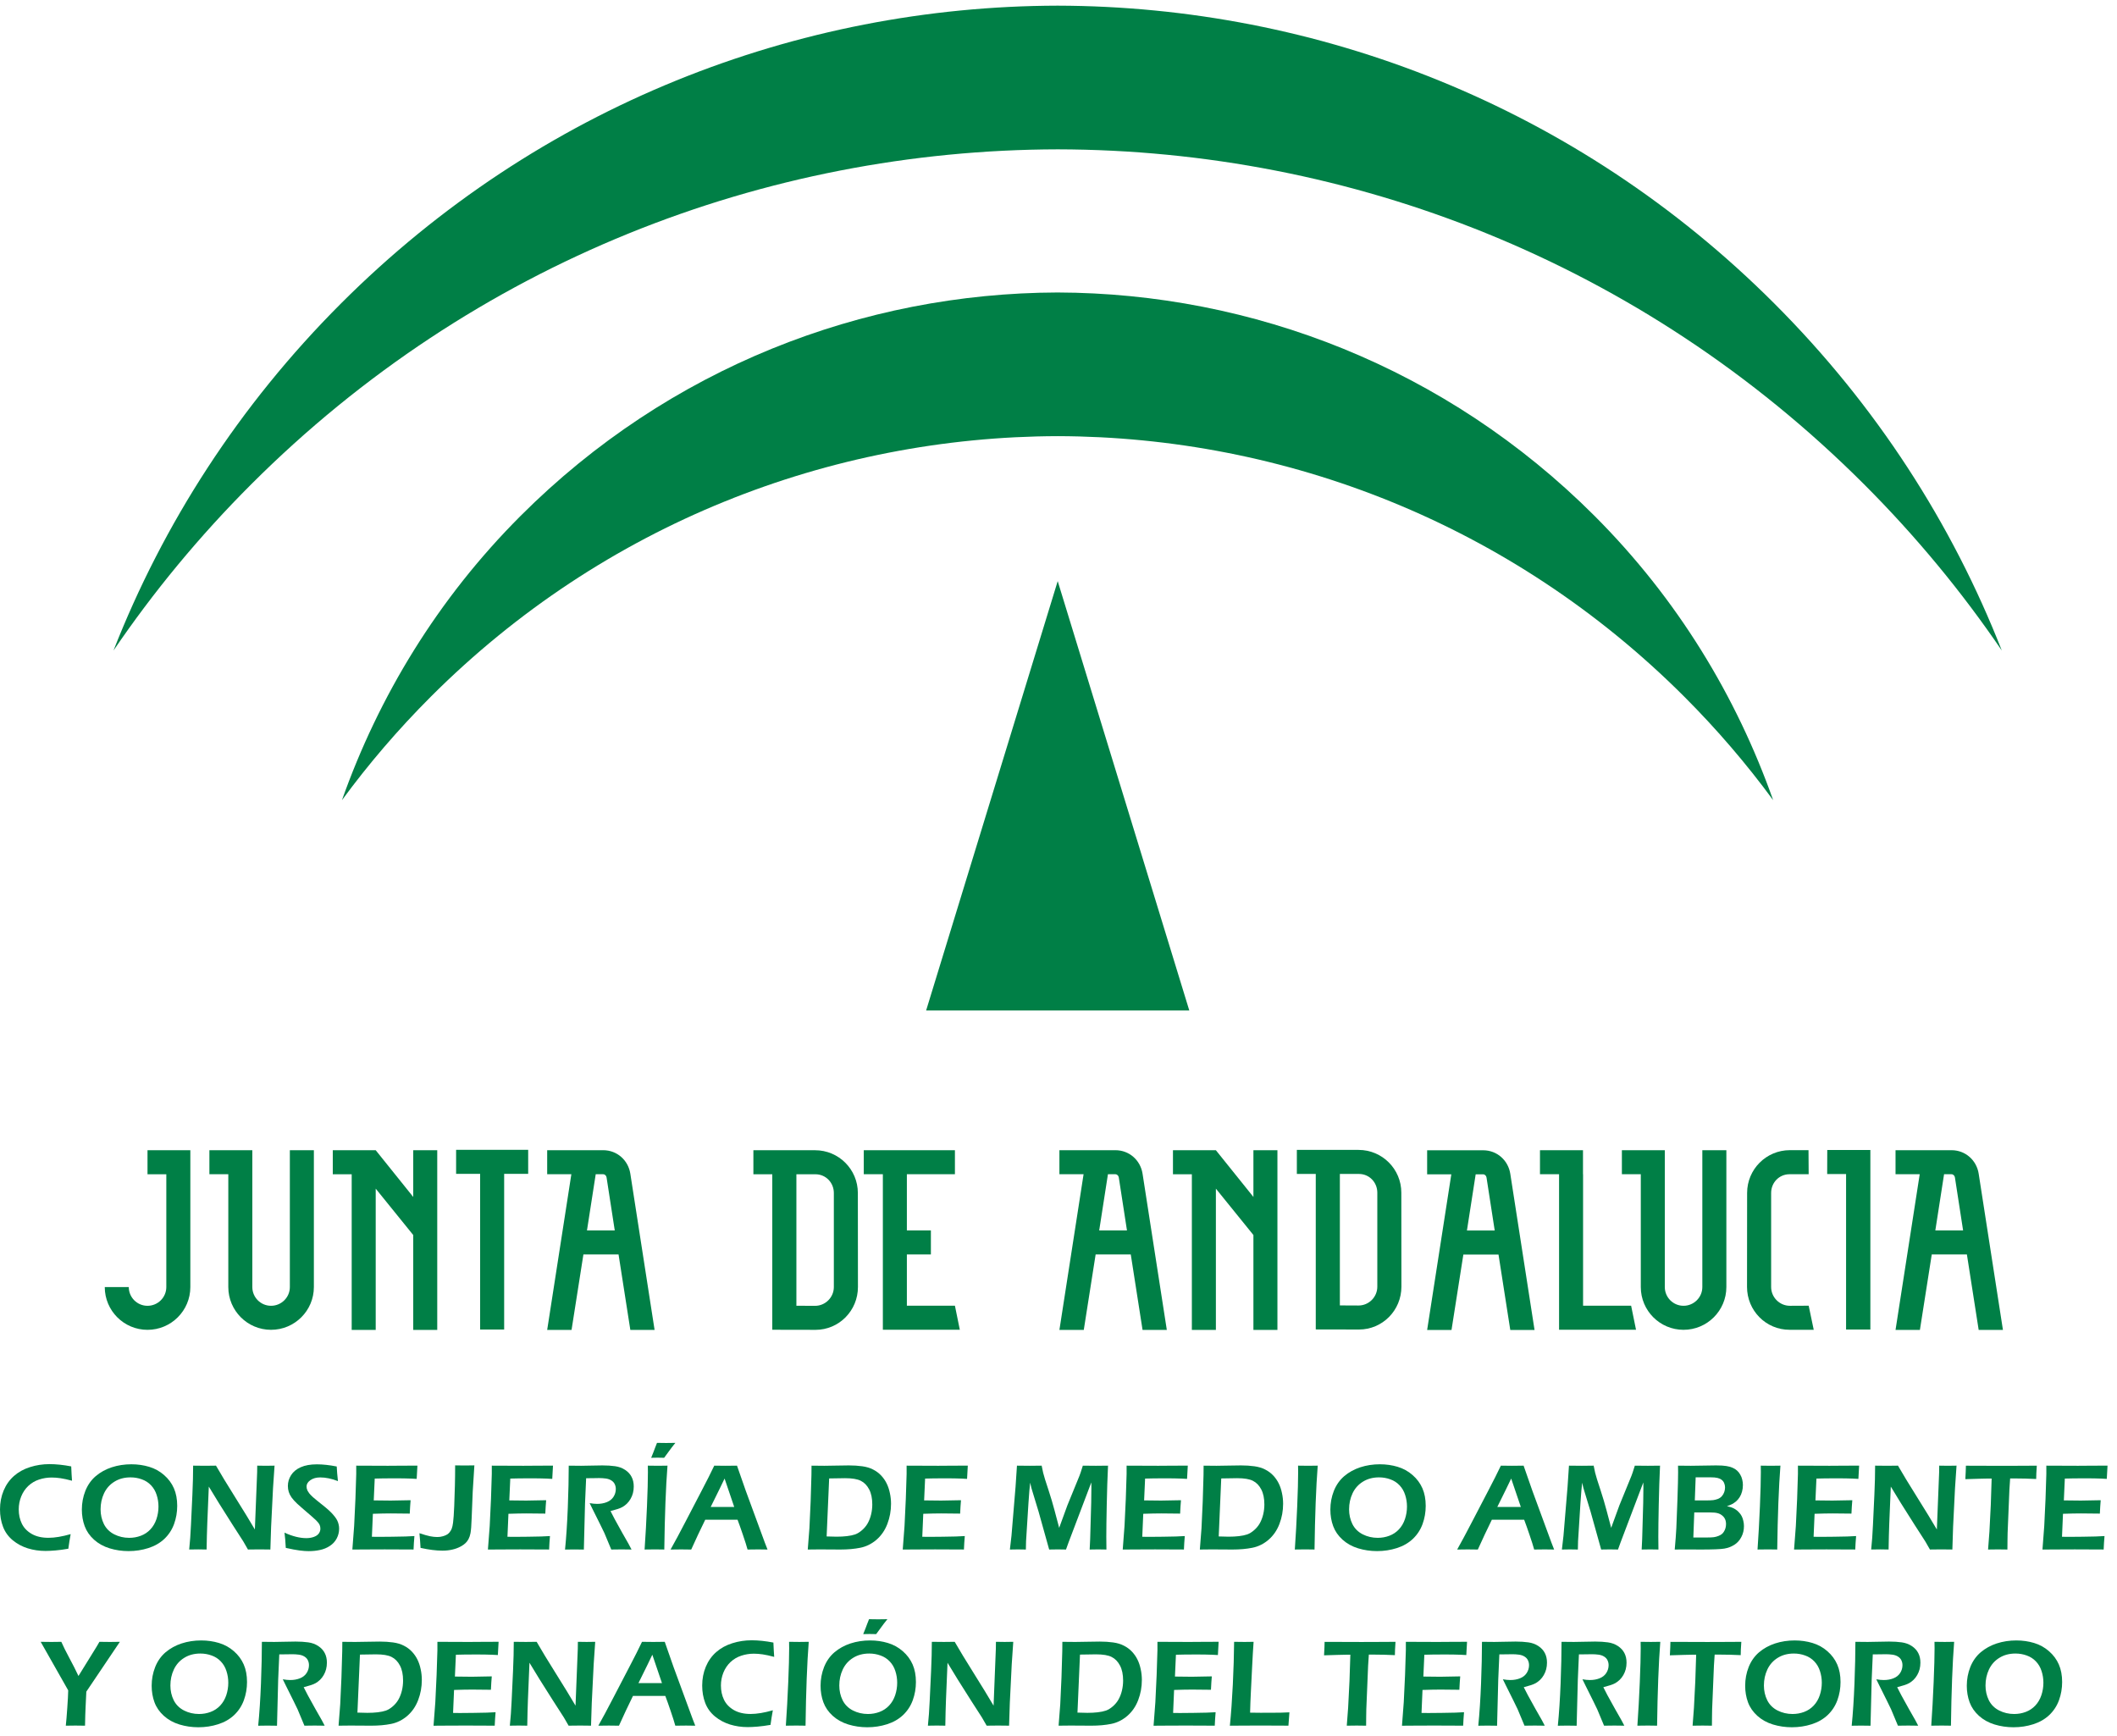 <?xml version="1.0" encoding="UTF-8" standalone="no"?>
<svg xmlns:rdf="http://www.w3.org/1999/02/22-rdf-syntax-ns#" xmlns="http://www.w3.org/2000/svg" height="114" width="139" version="1.1" xmlns:cc="http://creativecommons.org/ns#" xmlns:dc="http://purl.org/dc/elements/1.1/" viewBox="0 0 139 114">
<g transform="translate(-227.94 -560.6)">
<g transform="matrix(.533 0 0 .533 -1099.6 113.56)" fill="#007f46">
<g fill-rule="evenodd">
<path d="m2503.6 997.27c0 2.909 2.357 5.267 5.265 5.267 2.908 0 5.276-2.358 5.276-5.267l0.001-16.858h-5.277v2.96h2.317v13.898c0 1.274-1.044 2.307-2.317 2.307-1.274 0-2.307-1.033-2.307-2.307h-2.958"/>
<path d="m2526.4 980.41v16.858c0 1.274-1.043 2.307-2.317 2.307-1.274 0-2.306-1.033-2.306-2.307v-16.858h-5.288v2.96h2.329v13.898c0 2.909 2.358 5.267 5.265 5.267 2.908 0 5.276-2.358 5.276-5.267v-16.857l-2.959-0.001"/>
<path d="m2541.6 990.86-4.623-5.714v17.403h-2.959v-19.177h-2.329v-2.96h5.288l4.623 5.757v-5.757l2.958 0.001v22.135h-2.958v-11.689"/>
<path d="m2552.8 1002.5v-19.177h2.959v-2.96h-8.878v2.96h2.959v19.177h2.959"/>
<path d="m2558.1 983.37v-2.96h6.901c1.714 0 3.082 1.243 3.34 2.884l2.99 19.253-2.988 0.001-1.451-9.296h-4.33l-1.46 9.295h-3.002l2.977-19.176-2.977-0.001zm5.979 0-1.077 6.922h3.422l-1.007-6.519c-0.035-0.229-0.202-0.403-0.44-0.403h-0.898"/>
<path d="m2597.1 980.41v2.96h2.351v19.155h9.48l-0.603-2.961h-5.919v-6.312h2.959v-2.96h-2.959v-6.922h5.919v-2.96h-11.229"/>
<path d="m2588.8 999.57v-16.195h2.35c1.274 0 2.263 1.033 2.263 2.307v11.582c0 1.274-1.042 2.317-2.317 2.317l-2.296-0.011zm2.351 2.97c2.908 0 5.231-2.369 5.231-5.278l-0.011-11.581c0-2.909-2.357-5.267-5.265-5.267h-7.604v2.96h2.328v19.155l5.321 0.01"/>
<path d="m2724.2 983.37v-2.96h6.901c1.714 0 3.081 1.243 3.34 2.884l2.99 19.253-2.989 0.001-1.451-9.296h-4.329l-1.46 9.295h-3.002l2.978-19.176-2.978-0.001zm5.979 0-1.076 6.922h3.421l-1.006-6.519c-0.036-0.229-0.203-0.403-0.441-0.403h-0.897"/>
<path d="m2645.1 990.86-4.624-5.714v17.403h-2.96v-19.177h-2.328v-2.96h5.287l4.624 5.757v-5.757l2.958 0.001v22.135h-2.958v-11.689"/>
<path d="m2621.2 983.37v-2.96h6.901c1.714 0 3.081 1.243 3.34 2.884l2.99 19.253-2.989 0.001-1.451-9.296h-4.329l-1.46 9.295h-3.002l2.977-19.176-2.977-0.001zm5.978 0-1.076 6.922h3.421l-1.006-6.519c-0.036-0.229-0.203-0.403-0.441-0.403h-0.897"/>
<path d="m2658.1 1002.5c2.908 0 5.231-2.369 5.231-5.278l-0.011-11.581c0-2.909-2.357-5.267-5.265-5.267h-7.605v2.96h2.33v19.155l5.32 0.01zm-2.351-2.97v-16.195h2.35c1.274 0 2.263 1.033 2.263 2.307v11.582c0 1.274-1.042 2.317-2.316 2.317l-2.296-0.011"/>
<path d="m2666.5 983.38v-2.961h6.9c1.715 0 3.083 1.243 3.341 2.884l2.99 19.253-2.989 0.001-1.451-9.296h-4.33l-1.459 9.295h-3.002l2.978-19.176-2.978-0.001zm5.979 0-1.077 6.922h3.422l-1.008-6.52c-0.035-0.228-0.201-0.402-0.44-0.402h-0.897"/>
<path d="m2700.4 980.41v16.858c0 1.274-1.044 2.307-2.317 2.307-1.274 0-2.306-1.033-2.306-2.307v-16.858h-5.287v2.96h2.329v13.898c0 2.909 2.356 5.267 5.265 5.267 2.908 0 5.276-2.358 5.276-5.267v-16.857l-2.959-0.001"/>
<path d="m2713.5 983.37h-2.36c-1.275 0-2.264 1.033-2.264 2.307v11.582c0 1.274 1.042 2.317 2.316 2.317l2.31-0.011 0.62 2.966h-2.984c-2.908 0-5.232-2.369-5.232-5.278l0.011-11.581c0-2.909 2.357-5.267 5.265-5.267h2.297l0.02 2.959"/>
<path d="m2721.1 1002.5v-22.115h-5.31l-0.01 2.96h2.328v19.155h2.993"/>
<path d="m2680.4 980.41v2.96h2.351v19.155h9.48l-0.603-2.961h-5.919v-16.195h-0.01v-2.96h-5.303"/>
<path d="m2621 857.12c35.964 0.071 71.891 13.828 99.33 41.268 6.397 6.397 12.051 13.256 16.96 20.47-6.104-15.578-15.438-30.165-28.029-42.755-24.385-24.385-56.324-36.612-88.284-36.681-31.96 0.069-63.888 12.296-88.273 36.681-12.59 12.59-21.925 27.178-28.029 42.755 4.909-7.214 10.562-14.073 16.96-20.47 27.44-27.44 63.4-41.196 99.365-41.268"/>
<path d="m2637.2 963.2h-32.419l16.209-52.892 16.21 52.892"/>
<path d="m2621 892.45c27.948 0.074 55.858 10.774 77.182 32.098 4.026 4.028 7.675 8.29 10.944 12.745-4.52-12.771-11.791-24.807-22.014-35.03-18.271-18.271-42.196-27.441-66.142-27.51-23.946 0.069-47.866 9.239-66.137 27.51-10.223 10.222-17.494 22.258-22.015 35.03 3.269-4.454 6.918-8.717 10.945-12.745 21.324-21.324 49.288-32.024 77.237-32.098"/>
</g>
<path d="m2499.4 1027.7q-0.167 0.885-0.288 1.801-0.863 0.151-1.582 0.212-0.719 0.061-1.234 0.061-1.135 0-2.172-0.318-1.029-0.318-1.862-0.999-0.825-0.689-1.196-1.665-0.371-0.976-0.371-2.134 0-1.256 0.447-2.324 0.447-1.067 1.279-1.801 0.84-0.734 1.983-1.09 1.143-0.363 2.384-0.363 1.226 0 2.679 0.28 0.023 0.674 0.045 0.954l0.053 0.81q-0.855-0.227-1.423-0.31-0.568-0.083-1.082-0.083-0.81 0-1.559 0.25-0.742 0.242-1.317 0.78-0.568 0.537-0.878 1.302-0.303 0.757-0.303 1.582 0 0.984 0.378 1.764t1.211 1.264q0.84 0.484 2.074 0.484 1.143 0 2.732-0.454z"/>
<path d="m2506.9 1019.1q1.128 0 2.165 0.31 1.037 0.31 1.839 1.014 0.802 0.696 1.211 1.627 0.409 0.931 0.409 2.172 0 1.166-0.386 2.233-0.386 1.06-1.196 1.832-0.81 0.764-1.976 1.135-1.158 0.371-2.437 0.371-1.211 0-2.331-0.341-1.113-0.341-1.923-1.067-0.802-0.727-1.15-1.665-0.348-0.946-0.348-2.043 0-1.204 0.431-2.301 0.439-1.097 1.279-1.817 0.848-0.719 1.976-1.09 1.135-0.371 2.437-0.371zm-0.121 1.612q-1.143 0-1.991 0.53-0.848 0.522-1.279 1.438-0.424 0.908-0.424 1.968 0 0.984 0.409 1.817 0.416 0.825 1.272 1.264 0.855 0.431 1.847 0.431 0.749 0 1.431-0.257 0.681-0.257 1.173-0.78 0.499-0.53 0.749-1.272t0.25-1.544q0-0.749-0.227-1.438-0.22-0.689-0.689-1.181-0.469-0.499-1.135-0.734-0.658-0.242-1.385-0.242z"/>
<path d="m2514 1029.6q0.144-1.355 0.22-3.043l0.174-3.709q0.091-2.013 0.091-3.58 0.878 0.015 1.491 0.015 0.454 0 1.325-0.015 0.855 1.491 2.361 3.89 1.506 2.399 2.429 3.974l0.28-7.024q0.01-0.25 0.01-0.84 0.712 0.015 1.075 0.015 0.144 0 1.06-0.015l-0.189 2.778-0.235 4.753-0.091 2.8q-0.787-0.015-1.34-0.015-0.439 0-1.423 0.015-0.379-0.674-0.575-0.999-0.31-0.5-1.325-2.059-0.666-1.029-1.665-2.634-0.734-1.181-1.256-2.059-0.061 1.226-0.189 4.549-0.053 1.355-0.083 3.201-0.711-0.015-1.029-0.015-0.25 0-1.113 0.015z"/>
<path d="m2525.9 1029.4q-0.06-1.15-0.159-1.877 1.483 0.674 2.694 0.674 0.484 0 0.901-0.144 0.424-0.151 0.621-0.416 0.204-0.272 0.204-0.606 0-0.257-0.091-0.462-0.136-0.28-0.454-0.583-0.439-0.416-1.567-1.37-0.537-0.462-0.742-0.658-0.454-0.431-0.696-0.772-0.242-0.348-0.348-0.689-0.106-0.341-0.106-0.727 0-0.711 0.394-1.332 0.401-0.628 1.188-0.976 0.795-0.356 1.998-0.356 1.082 0 2.437 0.265 0.038 0.787 0.151 1.801-1.181-0.454-2.18-0.454-0.742 0-1.219 0.341-0.469 0.333-0.469 0.779 0 0.121 0.03 0.257 0.03 0.129 0.091 0.257 0.061 0.121 0.212 0.326 0.159 0.197 0.454 0.469 0.303 0.265 0.515 0.431l1.052 0.848q0.356 0.295 0.636 0.575 0.28 0.28 0.477 0.537 0.204 0.257 0.318 0.492t0.167 0.484q0.061 0.242 0.061 0.515 0 0.636-0.295 1.204-0.295 0.56-0.848 0.923-0.552 0.363-1.211 0.499-0.658 0.144-1.393 0.144-0.484 0-1.128-0.083t-1.695-0.318z"/>
<path d="m2534.1 1029.6 0.22-2.899 0.159-3.353 0.098-3.05v-1.029q1.869 0.015 3.898 0.015l1.453-0.01 2.187-0.01-0.091 1.635-0.719-0.038q-0.295-0.015-0.817-0.023-0.522-0.01-1.067-0.01-1.181 0-1.529 0.01-0.341 0-1.037 0.023l-0.121 2.687q1.037 0.023 2.089 0.023 0.727 0 2.452-0.045-0.061 0.689-0.106 1.65-2.021-0.023-2.316-0.023-0.893 0-2.225 0.045l-0.121 2.831 0.833 0.01q0.363 0 1.665-0.015l1.642-0.03 1.097-0.053q-0.076 0.878-0.106 1.657-1.968-0.015-3.55-0.015l-2.49 0.01-1.499 0.01z"/>
<path d="m2542.5 1029.4q-0.045-0.87-0.136-1.809 0.825 0.273 1.294 0.371 0.477 0.098 0.916 0.098 0.356 0 0.689-0.098 0.295-0.083 0.522-0.22 0.167-0.114 0.28-0.25 0.167-0.197 0.273-0.454 0.106-0.273 0.167-0.742 0.083-0.621 0.144-2.059 0.045-1.128 0.083-2.528 0.03-1.173 0.03-2.475 0.901 0.015 1.158 0.015 0.303 0 1.211-0.015l-0.204 3.247q-0.06 1.173-0.129 3.217-0.045 1.4-0.151 1.915-0.076 0.394-0.235 0.696-0.144 0.273-0.356 0.484-0.25 0.242-0.606 0.431-0.462 0.25-0.984 0.371-0.583 0.144-1.264 0.144-1.158 0-2.702-0.341z"/>
<path d="m2550.8 1029.6 0.22-2.899 0.159-3.353 0.098-3.05v-1.029q1.869 0.015 3.898 0.015l1.453-0.01 2.187-0.01-0.091 1.635-0.719-0.038q-0.295-0.015-0.818-0.023-0.522-0.01-1.067-0.01-1.181 0-1.529 0.01-0.341 0-1.037 0.023l-0.121 2.687q1.037 0.023 2.089 0.023 0.727 0 2.452-0.045-0.061 0.689-0.106 1.65-2.021-0.023-2.316-0.023-0.893 0-2.225 0.045l-0.121 2.831 0.833 0.01q0.363 0 1.665-0.015l1.642-0.03 1.097-0.053q-0.076 0.878-0.106 1.657-1.968-0.015-3.55-0.015l-2.49 0.01-1.499 0.01z"/>
<path d="m2560.3 1029.6q0.227-2.255 0.341-5.184t0.114-5.147q0.908 0.015 1.521 0.015 0.658 0 1.287-0.023 0.636-0.023 1.34-0.023 0.878 0 1.567 0.098 0.696 0.098 1.234 0.454 0.537 0.356 0.795 0.863 0.265 0.507 0.265 1.181 0 0.424-0.098 0.81-0.098 0.379-0.295 0.719-0.189 0.333-0.454 0.59-0.265 0.25-0.53 0.401-0.257 0.144-0.59 0.25-0.333 0.106-0.893 0.257l0.515 0.999q0.25 0.477 0.946 1.71l0.764 1.34q0.061 0.106 0.363 0.689-0.923-0.015-1.218-0.015-0.363 0-1.279 0.015l-0.84-2.013q-0.22-0.462-0.53-1.09l-0.916-1.839q-0.136-0.257-0.378-0.772 0.507 0.091 0.923 0.091 0.651 0 1.188-0.212 0.537-0.212 0.825-0.651 0.288-0.447 0.288-0.969 0-0.318-0.129-0.59-0.121-0.272-0.416-0.462-0.295-0.189-0.704-0.242t-0.817-0.053q-0.227 0-0.621 0.01-0.394 0.01-0.969 0.01l-0.136 3.111-0.144 5.676-1.173-0.015q-0.28 0-1.143 0.015z"/>
<path d="m2570.1 1029.6q0.182-2.604 0.295-5.336 0.114-2.74 0.114-4.186l-0.01-0.81 1.264 0.015q0.106 0 1.158-0.015-0.31 3.981-0.394 10.331l-1.113-0.015q-0.28 0-1.317 0.015zm0.81-11.3 0.28-0.696q0.083-0.227 0.204-0.545 0.121-0.318 0.235-0.598 0.613 0.015 1.128 0.015 0.424 0 1.135-0.015-0.507 0.628-0.757 0.984l-0.628 0.855q-0.401-0.015-0.818-0.015-0.371 0-0.779 0.015z"/>
<path d="m2573.3 1029.6q0.787-1.393 1.847-3.444l1.991-3.822q0.931-1.771 1.544-3.065 0.984 0.015 1.393 0.015 0.719 0 1.408-0.015l1.082 3.096 2.354 6.403 0.325 0.833-1.135-0.015q-0.394 0-1.325 0.015-0.182-0.674-0.575-1.816-0.386-1.143-0.658-1.854h-3.981q-0.886 1.801-1.726 3.671l-1.234-0.015q-0.348 0-1.309 0.015zm4.942-5.245h2.899l-1.188-3.497-0.613 1.272-1.097 2.225z"/>
<path d="m2590.2 1029.6 0.204-2.634 0.151-3.292 0.098-3.277q0.01-0.212 0.01-1.128 0.84 0.015 1.582 0.015 0.552 0 1.453-0.023 0.908-0.023 1.567-0.023 0.893 0 1.65 0.106 0.764 0.106 1.332 0.401 0.568 0.288 0.984 0.727t0.681 0.976q0.265 0.53 0.401 1.188 0.144 0.651 0.144 1.332 0 1.302-0.454 2.483-0.447 1.173-1.34 1.945-0.893 0.764-1.983 0.984-1.082 0.22-2.46 0.22l-2.573-0.015q-0.242 0-1.446 0.015zm2.324-1.612q0.621 0.03 1.226 0.03 0.689 0 1.272-0.068 0.59-0.068 1.014-0.212 0.424-0.151 0.848-0.522 0.431-0.371 0.704-0.855 0.273-0.492 0.416-1.09 0.144-0.598 0.144-1.219 0-1.135-0.386-1.862-0.386-0.734-1.022-1.052-0.628-0.325-1.945-0.325-0.855 0-1.96 0.03l-0.31 7.145z"/>
<path d="m2601.9 1029.6 0.22-2.899 0.159-3.353 0.098-3.05v-1.029q1.869 0.015 3.898 0.015l1.453-0.01 2.187-0.01-0.091 1.635-0.719-0.038q-0.295-0.015-0.817-0.023-0.522-0.01-1.067-0.01-1.181 0-1.529 0.01-0.341 0-1.037 0.023l-0.121 2.687q1.037 0.023 2.089 0.023 0.727 0 2.452-0.045-0.061 0.689-0.106 1.65-2.021-0.023-2.316-0.023-0.893 0-2.225 0.045l-0.121 2.831 0.833 0.01q0.363 0 1.665-0.015l1.642-0.03 1.097-0.053q-0.076 0.878-0.106 1.657-1.968-0.015-3.55-0.015l-2.49 0.01-1.499 0.01z"/>
<path d="m2615.1 1029.6 0.197-1.71 0.5-6.01 0.174-2.611q1.082 0.015 1.582 0.015 0.401 0 1.461-0.015 0.121 0.613 0.182 0.87 0.061 0.257 0.235 0.825 0.174 0.568 0.447 1.377 0.401 1.226 0.719 2.422l0.575 2.165 1.014-2.778 1.476-3.61q0.076-0.182 0.151-0.416 0.083-0.242 0.273-0.855 0.901 0.015 1.605 0.015 0.469 0 1.499-0.015-0.106 2.18-0.159 4.821-0.053 2.634-0.053 3.936 0 0.628 0.015 1.574-0.749-0.015-1.022-0.015-0.394 0-1.044 0.015 0.045-0.772 0.061-1.272l0.129-4.503q0.023-0.954 0.023-1.877l-0.01-0.613-2.793 7.364-0.325 0.901q-0.734-0.015-1.007-0.015-0.341 0-1.067 0.015l-1.302-4.662q-0.068-0.25-0.318-1.044l-0.469-1.544q-0.068-0.22-0.106-0.356-0.03-0.144-0.144-0.628l-0.098 0.969q-0.038 0.462-0.114 1.544l-0.295 4.693q-0.015 0.348-0.023 1.029l-0.976-0.015q-0.25 0-0.992 0.015z"/>
<path d="m2629 1029.6 0.22-2.899 0.159-3.353 0.098-3.05v-1.029q1.869 0.015 3.898 0.015l1.453-0.01 2.187-0.01-0.091 1.635-0.719-0.038q-0.295-0.015-0.817-0.023-0.522-0.01-1.067-0.01-1.181 0-1.529 0.01-0.341 0-1.037 0.023l-0.121 2.687q1.037 0.023 2.089 0.023 0.727 0 2.452-0.045-0.061 0.689-0.106 1.65-2.021-0.023-2.316-0.023-0.893 0-2.225 0.045l-0.121 2.831 0.833 0.01q0.363 0 1.665-0.015l1.642-0.03 1.097-0.053q-0.076 0.878-0.106 1.657-1.968-0.015-3.55-0.015l-2.49 0.01-1.499 0.01z"/>
<path d="m2638.5 1029.6 0.204-2.634 0.151-3.292 0.098-3.277q0.01-0.212 0.01-1.128 0.84 0.015 1.582 0.015 0.552 0 1.453-0.023 0.908-0.023 1.567-0.023 0.893 0 1.65 0.106 0.764 0.106 1.332 0.401 0.568 0.288 0.984 0.727t0.681 0.976q0.265 0.53 0.401 1.188 0.144 0.651 0.144 1.332 0 1.302-0.454 2.483-0.447 1.173-1.34 1.945-0.893 0.764-1.983 0.984-1.082 0.22-2.46 0.22l-2.573-0.015q-0.242 0-1.446 0.015zm2.324-1.612q0.621 0.03 1.226 0.03 0.689 0 1.272-0.068 0.59-0.068 1.014-0.212 0.424-0.151 0.848-0.522 0.431-0.371 0.704-0.855 0.273-0.492 0.416-1.09 0.144-0.598 0.144-1.219 0-1.135-0.386-1.862-0.386-0.734-1.022-1.052-0.628-0.325-1.945-0.325-0.855 0-1.96 0.03l-0.31 7.145z"/>
<path d="m2650.2 1029.6q0.182-2.604 0.295-5.336 0.114-2.74 0.114-4.186l-0.01-0.81 1.264 0.015q0.106 0 1.158-0.015-0.31 3.981-0.394 10.331l-1.113-0.015q-0.28 0-1.317 0.015z"/>
<path d="m2660.7 1019.1q1.128 0 2.165 0.31 1.037 0.31 1.839 1.014 0.802 0.696 1.211 1.627 0.409 0.931 0.409 2.172 0 1.166-0.386 2.233-0.386 1.06-1.196 1.832-0.81 0.764-1.975 1.135-1.158 0.371-2.437 0.371-1.211 0-2.331-0.341-1.113-0.341-1.923-1.067-0.802-0.727-1.15-1.665-0.348-0.946-0.348-2.043 0-1.204 0.431-2.301 0.439-1.097 1.279-1.817 0.848-0.719 1.975-1.09 1.135-0.371 2.437-0.371zm-0.121 1.612q-1.143 0-1.991 0.53-0.848 0.522-1.279 1.438-0.424 0.908-0.424 1.968 0 0.984 0.409 1.817 0.416 0.825 1.272 1.264 0.855 0.431 1.847 0.431 0.749 0 1.431-0.257 0.681-0.257 1.173-0.78 0.5-0.53 0.749-1.272 0.25-0.742 0.25-1.544 0-0.749-0.227-1.438-0.22-0.689-0.689-1.181-0.469-0.499-1.135-0.734-0.658-0.242-1.385-0.242z"/>
<path d="m2670.2 1029.6q0.787-1.393 1.847-3.444l1.991-3.822q0.931-1.771 1.544-3.065 0.984 0.015 1.393 0.015 0.719 0 1.408-0.015l1.082 3.096 2.354 6.403 0.326 0.833-1.135-0.015q-0.394 0-1.325 0.015-0.182-0.674-0.575-1.816-0.386-1.143-0.658-1.854h-3.981q-0.885 1.801-1.726 3.671l-1.234-0.015q-0.348 0-1.309 0.015zm4.942-5.245h2.899l-1.188-3.497-0.613 1.272-1.097 2.225z"/>
<path d="m2683.1 1029.6 0.197-1.71 0.5-6.01 0.174-2.611q1.082 0.015 1.582 0.015 0.401 0 1.461-0.015 0.121 0.613 0.182 0.87 0.061 0.257 0.235 0.825 0.174 0.568 0.447 1.377 0.401 1.226 0.719 2.422l0.575 2.165 1.014-2.778 1.476-3.61q0.076-0.182 0.151-0.416 0.083-0.242 0.273-0.855 0.901 0.015 1.605 0.015 0.469 0 1.499-0.015-0.106 2.18-0.159 4.821-0.053 2.634-0.053 3.936 0 0.628 0.015 1.574-0.749-0.015-1.022-0.015-0.394 0-1.044 0.015 0.045-0.772 0.061-1.272l0.129-4.503q0.023-0.954 0.023-1.877l-0.01-0.613-2.793 7.364-0.326 0.901q-0.734-0.015-1.007-0.015-0.341 0-1.067 0.015l-1.302-4.662q-0.068-0.25-0.318-1.044l-0.469-1.544q-0.068-0.22-0.106-0.356-0.03-0.144-0.144-0.628l-0.098 0.969q-0.038 0.462-0.114 1.544l-0.295 4.693q-0.015 0.348-0.023 1.029l-0.976-0.015q-0.25 0-0.992 0.015z"/>
<path d="m2697 1029.6q0.144-1.605 0.197-2.626t0.136-3.489q0.083-2.467 0.083-3.391 0-0.28-0.01-0.825 0.954 0.015 1.582 0.015 0.636 0 1.567-0.023 0.931-0.023 1.536-0.023 0.848 0 1.272 0.076 0.431 0.068 0.764 0.212 0.333 0.144 0.56 0.356 0.227 0.204 0.386 0.492 0.167 0.28 0.242 0.613 0.083 0.325 0.083 0.666 0 0.424-0.106 0.81-0.098 0.378-0.295 0.689-0.189 0.303-0.447 0.522-0.257 0.212-0.492 0.333t-0.628 0.257q0.356 0.076 0.568 0.151 0.212 0.068 0.454 0.22 0.242 0.144 0.454 0.378 0.22 0.227 0.348 0.484 0.129 0.257 0.197 0.575 0.076 0.31 0.076 0.651 0 0.727-0.318 1.332-0.31 0.606-0.863 0.961-0.552 0.348-1.241 0.469-0.681 0.114-2.906 0.114l-1.832-0.01-1.37 0.01zm2.475-6.047h1.218q0.78 0 1.044-0.038 0.273-0.038 0.568-0.144 0.295-0.114 0.499-0.341 0.204-0.235 0.295-0.507 0.098-0.28 0.098-0.568 0-0.28-0.106-0.53-0.098-0.25-0.31-0.409-0.212-0.167-0.515-0.235-0.295-0.076-0.87-0.076h-1.817l-0.106 2.846zm-0.182 4.564h1.718q0.522 0 0.81-0.038 0.295-0.045 0.56-0.151 0.265-0.106 0.416-0.227 0.151-0.121 0.265-0.31 0.121-0.189 0.189-0.424 0.068-0.242 0.068-0.499 0-0.348-0.121-0.613t-0.363-0.454q-0.235-0.197-0.552-0.28-0.318-0.091-0.969-0.091h-1.907l-0.114 3.088z"/>
<path d="m2707.2 1029.6q0.182-2.604 0.295-5.336 0.114-2.74 0.114-4.186l-0.01-0.81 1.264 0.015q0.106 0 1.158-0.015-0.31 3.981-0.394 10.331l-1.113-0.015q-0.28 0-1.317 0.015z"/>
<path d="m2711.7 1029.6 0.22-2.899 0.159-3.353 0.098-3.05v-1.029q1.869 0.015 3.898 0.015l1.453-0.01 2.187-0.01-0.091 1.635-0.719-0.038q-0.295-0.015-0.817-0.023-0.522-0.01-1.067-0.01-1.181 0-1.529 0.01-0.341 0-1.037 0.023l-0.121 2.687q1.037 0.023 2.089 0.023 0.727 0 2.452-0.045-0.061 0.689-0.106 1.65-2.021-0.023-2.316-0.023-0.893 0-2.225 0.045l-0.121 2.831 0.833 0.01q0.363 0 1.665-0.015l1.642-0.03 1.097-0.053q-0.076 0.878-0.106 1.657-1.968-0.015-3.55-0.015l-2.49 0.01-1.499 0.01z"/>
<path d="m2721.2 1029.6q0.144-1.355 0.22-3.043l0.174-3.709q0.091-2.013 0.091-3.58 0.878 0.015 1.491 0.015 0.454 0 1.325-0.015 0.855 1.491 2.361 3.89 1.506 2.399 2.429 3.974l0.28-7.024q0.01-0.25 0.01-0.84 0.712 0.015 1.075 0.015 0.144 0 1.06-0.015l-0.189 2.778-0.235 4.753-0.091 2.8q-0.787-0.015-1.34-0.015-0.439 0-1.423 0.015-0.379-0.674-0.575-0.999-0.31-0.5-1.325-2.059-0.666-1.029-1.665-2.634-0.734-1.181-1.256-2.059-0.061 1.226-0.189 4.549-0.053 1.355-0.083 3.201-0.711-0.015-1.029-0.015-0.25 0-1.113 0.015z"/>
<path d="m2735.6 1029.6 0.167-2.21 0.167-3.292 0.106-3.239h-0.53l-0.492 0.01-0.469 0.01-1.748 0.053q0.061-1.09 0.068-1.657 2.18 0.015 4.564 0.015l2.717-0.01 1.453-0.01q-0.076 1.067-0.076 1.642-1.37-0.068-2.626-0.068h-0.583l-0.091 1.385-0.22 5.328-0.015 0.893q-0.01 0.552-0.01 1.15l-1.15-0.015q-0.189 0-1.234 0.015z"/>
<path d="m2742.3 1029.6 0.22-2.899 0.159-3.353 0.098-3.05v-1.029q1.869 0.015 3.898 0.015l1.453-0.01 2.187-0.01-0.091 1.635-0.719-0.038q-0.295-0.015-0.817-0.023-0.522-0.01-1.067-0.01-1.181 0-1.529 0.01-0.341 0-1.037 0.023l-0.121 2.687q1.037 0.023 2.089 0.023 0.727 0 2.452-0.045-0.061 0.689-0.106 1.65-2.021-0.023-2.316-0.023-0.893 0-2.225 0.045l-0.121 2.831 0.833 0.01q0.363 0 1.665-0.015l1.642-0.03 1.097-0.053q-0.076 0.878-0.106 1.657-1.968-0.015-3.55-0.015l-2.49 0.01-1.499 0.01z"/>
<path d="m2498.8 1051.3q0.091-0.84 0.182-2.195 0.098-1.355 0.114-2.157l-3.391-5.979q0.855 0.015 1.332 0.015 0.454 0 1.211-0.015 0.341 0.787 0.992 1.998 0.651 1.203 1.12 2.21l2.248-3.633q0.114-0.189 0.333-0.575 0.734 0.015 1.302 0.015 0.295 0 1.218-0.015l-4.133 6.138-0.091 1.915q-0.045 0.848-0.068 2.278-0.81-0.015-1.181-0.015-0.379 0-1.188 0.015z"/>
<path d="m2515.5 1040.8q1.128 0 2.165 0.31t1.839 1.014q0.802 0.696 1.211 1.627 0.409 0.931 0.409 2.172 0 1.165-0.386 2.233-0.386 1.06-1.196 1.832-0.81 0.764-1.975 1.135-1.158 0.371-2.437 0.371-1.211 0-2.331-0.341-1.113-0.341-1.922-1.067-0.802-0.727-1.151-1.665-0.348-0.946-0.348-2.043 0-1.203 0.431-2.301 0.439-1.097 1.279-1.817 0.848-0.719 1.975-1.09 1.135-0.371 2.437-0.371zm-0.121 1.612q-1.143 0-1.991 0.53-0.848 0.522-1.279 1.438-0.424 0.908-0.424 1.968 0 0.984 0.409 1.817 0.416 0.825 1.272 1.264 0.855 0.431 1.847 0.431 0.749 0 1.431-0.257 0.681-0.257 1.173-0.78 0.499-0.53 0.749-1.272 0.25-0.742 0.25-1.544 0-0.749-0.227-1.438-0.22-0.689-0.689-1.181-0.469-0.5-1.135-0.734-0.658-0.242-1.385-0.242z"/>
<path d="m2522.5 1051.3q0.227-2.256 0.341-5.185 0.114-2.929 0.114-5.147 0.908 0.015 1.521 0.015 0.658 0 1.287-0.023 0.636-0.023 1.34-0.023 0.878 0 1.567 0.098 0.696 0.098 1.234 0.454 0.537 0.356 0.795 0.863 0.265 0.507 0.265 1.181 0 0.424-0.098 0.81-0.098 0.378-0.295 0.719-0.189 0.333-0.454 0.59-0.265 0.25-0.53 0.401-0.257 0.144-0.59 0.25-0.333 0.106-0.893 0.257l0.515 0.999q0.25 0.477 0.946 1.711l0.764 1.34q0.061 0.106 0.363 0.689-0.923-0.015-1.218-0.015-0.363 0-1.279 0.015l-0.84-2.013q-0.22-0.462-0.53-1.09l-0.916-1.839q-0.136-0.257-0.378-0.772 0.507 0.091 0.923 0.091 0.651 0 1.188-0.212 0.537-0.212 0.825-0.651 0.288-0.447 0.288-0.969 0-0.318-0.129-0.59-0.121-0.273-0.416-0.462t-0.704-0.242-0.817-0.053q-0.227 0-0.621 0.01t-0.969 0.01l-0.136 3.111-0.144 5.676-1.173-0.015q-0.28 0-1.143 0.015z"/>
<path d="m2532.4 1051.3 0.204-2.634 0.151-3.292 0.098-3.277q0.01-0.212 0.01-1.128 0.84 0.015 1.582 0.015 0.552 0 1.453-0.023 0.908-0.023 1.567-0.023 0.893 0 1.65 0.106 0.764 0.106 1.332 0.401 0.568 0.288 0.984 0.727 0.416 0.439 0.681 0.976 0.265 0.53 0.401 1.188 0.144 0.651 0.144 1.332 0 1.302-0.454 2.482-0.447 1.173-1.34 1.945-0.893 0.764-1.983 0.984-1.082 0.22-2.46 0.22l-2.573-0.015q-0.242 0-1.446 0.015zm2.324-1.612q0.621 0.03 1.226 0.03 0.689 0 1.272-0.068 0.59-0.068 1.014-0.212 0.424-0.151 0.848-0.522 0.431-0.371 0.704-0.855 0.273-0.492 0.416-1.09t0.144-1.219q0-1.135-0.386-1.862-0.386-0.734-1.022-1.052-0.628-0.326-1.945-0.326-0.855 0-1.96 0.03l-0.31 7.145z"/>
<path d="m2544.1 1051.3 0.22-2.899 0.159-3.353 0.098-3.05v-1.029q1.869 0.015 3.898 0.015l1.453-0.01 2.187-0.01-0.091 1.635-0.719-0.038q-0.295-0.015-0.818-0.023-0.522-0.01-1.067-0.01-1.181 0-1.529 0.01-0.341 0-1.037 0.023l-0.121 2.687q1.037 0.023 2.089 0.023 0.727 0 2.452-0.045-0.061 0.689-0.106 1.65-2.021-0.023-2.316-0.023-0.893 0-2.225 0.045l-0.121 2.831 0.833 0.01q0.363 0 1.665-0.015l1.642-0.03 1.097-0.053q-0.076 0.878-0.106 1.658-1.968-0.015-3.55-0.015l-2.49 0.01-1.499 0.01z"/>
<path d="m2553.5 1051.3q0.144-1.355 0.22-3.043l0.174-3.709q0.091-2.013 0.091-3.58 0.878 0.015 1.491 0.015 0.454 0 1.325-0.015 0.855 1.491 2.361 3.89 1.506 2.399 2.43 3.974l0.28-7.024q0.01-0.25 0.01-0.84 0.711 0.015 1.075 0.015 0.144 0 1.06-0.015l-0.189 2.778-0.235 4.753-0.091 2.8q-0.787-0.015-1.34-0.015-0.439 0-1.423 0.015-0.378-0.674-0.575-0.999-0.31-0.499-1.325-2.059-0.666-1.029-1.665-2.634-0.734-1.181-1.256-2.059-0.061 1.226-0.189 4.549-0.053 1.355-0.083 3.202-0.712-0.015-1.029-0.015-0.25 0-1.113 0.015z"/>
<path d="m2564.4 1051.3q0.787-1.393 1.847-3.444l1.99-3.822q0.931-1.771 1.544-3.065 0.984 0.015 1.393 0.015 0.719 0 1.408-0.015l1.082 3.096 2.354 6.403 0.325 0.833-1.135-0.015q-0.394 0-1.325 0.015-0.182-0.674-0.575-1.817-0.386-1.143-0.658-1.854h-3.981q-0.886 1.801-1.726 3.671l-1.234-0.015q-0.348 0-1.309 0.015zm4.942-5.245h2.899l-1.188-3.497-0.613 1.272-1.097 2.225z"/>
<path d="m2585.9 1049.4q-0.167 0.885-0.288 1.801-0.863 0.151-1.582 0.212-0.719 0.061-1.234 0.061-1.135 0-2.172-0.318-1.029-0.318-1.862-0.999-0.825-0.689-1.196-1.665-0.371-0.976-0.371-2.134 0-1.256 0.447-2.324 0.447-1.067 1.279-1.801 0.84-0.734 1.983-1.09 1.143-0.363 2.384-0.363 1.226 0 2.679 0.28 0.023 0.674 0.045 0.954l0.053 0.81q-0.855-0.227-1.423-0.31-0.568-0.083-1.082-0.083-0.81 0-1.559 0.25-0.742 0.242-1.317 0.78-0.568 0.537-0.878 1.302-0.303 0.757-0.303 1.582 0 0.984 0.378 1.764 0.379 0.779 1.211 1.264 0.84 0.484 2.074 0.484 1.143 0 2.732-0.454z"/>
<path d="m2587.5 1051.3q0.182-2.604 0.295-5.336 0.114-2.74 0.114-4.186l-0.01-0.81 1.264 0.015q0.106 0 1.158-0.015-0.31 3.981-0.394 10.331l-1.113-0.015q-0.28 0-1.317 0.015z"/>
<path d="m2597.9 1040.8q1.128 0 2.165 0.31 1.037 0.31 1.839 1.014 0.802 0.696 1.211 1.627 0.409 0.931 0.409 2.172 0 1.165-0.386 2.233-0.386 1.06-1.196 1.832-0.81 0.764-1.975 1.135-1.158 0.371-2.437 0.371-1.211 0-2.331-0.341-1.113-0.341-1.923-1.067-0.802-0.727-1.15-1.665-0.348-0.946-0.348-2.043 0-1.203 0.431-2.301 0.439-1.097 1.279-1.817 0.848-0.719 1.975-1.09 1.135-0.371 2.437-0.371zm-0.121 1.612q-1.143 0-1.991 0.53-0.848 0.522-1.279 1.438-0.424 0.908-0.424 1.968 0 0.984 0.409 1.817 0.416 0.825 1.272 1.264 0.855 0.431 1.847 0.431 0.749 0 1.431-0.257 0.681-0.257 1.173-0.78 0.5-0.53 0.749-1.272 0.25-0.742 0.25-1.544 0-0.749-0.227-1.438-0.22-0.689-0.689-1.181-0.469-0.5-1.135-0.734-0.658-0.242-1.385-0.242zm-0.749-2.392 0.28-0.696q0.083-0.227 0.204-0.545 0.121-0.318 0.235-0.598 0.613 0.015 1.128 0.015 0.424 0 1.135-0.015-0.507 0.628-0.757 0.984l-0.628 0.855q-0.401-0.015-0.817-0.015-0.371 0-0.78 0.015z"/>
<path d="m2605 1051.3q0.144-1.355 0.22-3.043l0.174-3.709q0.091-2.013 0.091-3.58 0.878 0.015 1.491 0.015 0.454 0 1.325-0.015 0.855 1.491 2.361 3.89 1.506 2.399 2.429 3.974l0.28-7.024q0.01-0.25 0.01-0.84 0.711 0.015 1.075 0.015 0.144 0 1.06-0.015l-0.189 2.778-0.235 4.753-0.091 2.8q-0.787-0.015-1.34-0.015-0.439 0-1.423 0.015-0.379-0.674-0.575-0.999-0.31-0.499-1.325-2.059-0.666-1.029-1.665-2.634-0.734-1.181-1.256-2.059-0.061 1.226-0.189 4.549-0.053 1.355-0.083 3.202-0.712-0.015-1.029-0.015-0.25 0-1.113 0.015z"/>
<path d="m2621.1 1051.3 0.204-2.634 0.151-3.292 0.098-3.277q0.01-0.212 0.01-1.128 0.84 0.015 1.582 0.015 0.552 0 1.453-0.023 0.908-0.023 1.567-0.023 0.893 0 1.65 0.106 0.764 0.106 1.332 0.401 0.568 0.288 0.984 0.727 0.416 0.439 0.681 0.976 0.265 0.53 0.401 1.188 0.144 0.651 0.144 1.332 0 1.302-0.454 2.482-0.447 1.173-1.34 1.945-0.893 0.764-1.983 0.984-1.082 0.22-2.46 0.22l-2.573-0.015q-0.242 0-1.446 0.015zm2.324-1.612q0.621 0.03 1.226 0.03 0.689 0 1.272-0.068 0.59-0.068 1.014-0.212 0.424-0.151 0.848-0.522 0.431-0.371 0.704-0.855 0.273-0.492 0.416-1.09t0.144-1.219q0-1.135-0.386-1.862-0.386-0.734-1.022-1.052-0.628-0.326-1.945-0.326-0.855 0-1.96 0.03l-0.31 7.145z"/>
<path d="m2632.8 1051.3 0.22-2.899 0.159-3.353 0.098-3.05v-1.029q1.869 0.015 3.898 0.015l1.453-0.01 2.187-0.01-0.091 1.635-0.719-0.038q-0.295-0.015-0.818-0.023-0.522-0.01-1.067-0.01-1.181 0-1.529 0.01-0.341 0-1.037 0.023l-0.121 2.687q1.037 0.023 2.089 0.023 0.727 0 2.452-0.045-0.061 0.689-0.106 1.65-2.021-0.023-2.316-0.023-0.893 0-2.225 0.045l-0.121 2.831 0.833 0.01q0.363 0 1.665-0.015l1.642-0.03 1.097-0.053q-0.076 0.878-0.106 1.658-1.968-0.015-3.55-0.015l-2.49 0.01-1.499 0.01z"/>
<path d="m2642.2 1051.3q0.227-2.278 0.363-5.071 0.136-2.8 0.159-5.26 0.772 0.015 1.287 0.015 0.348 0 1.113-0.015-0.098 1.362-0.182 3.103l-0.151 3.035q-0.068 1.302-0.098 2.588l1.302 0.015q1.832 0 2.407-0.01 0.575-0.015 1.135-0.045-0.068 0.742-0.121 1.642-1.991-0.015-3.406-0.015l-2.384 0.01-1.423 0.01z"/>
<path d="m2656.6 1051.3 0.167-2.21 0.167-3.292 0.106-3.239h-0.53l-0.492 0.01-0.469 0.01-1.748 0.053q0.061-1.09 0.068-1.658 2.18 0.015 4.564 0.015l2.717-0.01 1.453-0.01q-0.076 1.067-0.076 1.642-1.37-0.068-2.626-0.068h-0.583l-0.091 1.385-0.22 5.328-0.015 0.893q-0.01 0.552-0.01 1.151l-1.151-0.015q-0.189 0-1.234 0.015z"/>
<path d="m2663.4 1051.3 0.22-2.899 0.159-3.353 0.098-3.05v-1.029q1.869 0.015 3.898 0.015l1.453-0.01 2.187-0.01-0.091 1.635-0.719-0.038q-0.295-0.015-0.817-0.023-0.522-0.01-1.067-0.01-1.181 0-1.529 0.01-0.341 0-1.037 0.023l-0.121 2.687q1.037 0.023 2.089 0.023 0.727 0 2.452-0.045-0.061 0.689-0.106 1.65-2.021-0.023-2.316-0.023-0.893 0-2.225 0.045l-0.121 2.831 0.833 0.01q0.363 0 1.665-0.015l1.642-0.03 1.097-0.053q-0.076 0.878-0.106 1.658-1.968-0.015-3.55-0.015l-2.49 0.01-1.499 0.01z"/>
<path d="m2672.8 1051.3q0.227-2.256 0.341-5.185 0.114-2.929 0.114-5.147 0.908 0.015 1.521 0.015 0.658 0 1.287-0.023 0.636-0.023 1.34-0.023 0.878 0 1.567 0.098 0.696 0.098 1.234 0.454 0.537 0.356 0.795 0.863 0.265 0.507 0.265 1.181 0 0.424-0.098 0.81-0.098 0.378-0.295 0.719-0.189 0.333-0.454 0.59-0.265 0.25-0.53 0.401-0.257 0.144-0.59 0.25-0.333 0.106-0.893 0.257l0.515 0.999q0.25 0.477 0.946 1.711l0.764 1.34q0.061 0.106 0.363 0.689-0.923-0.015-1.219-0.015-0.363 0-1.279 0.015l-0.84-2.013q-0.22-0.462-0.53-1.09l-0.916-1.839q-0.136-0.257-0.379-0.772 0.507 0.091 0.923 0.091 0.651 0 1.188-0.212t0.825-0.651q0.288-0.447 0.288-0.969 0-0.318-0.129-0.59-0.121-0.273-0.416-0.462-0.295-0.189-0.704-0.242-0.409-0.053-0.818-0.053-0.227 0-0.621 0.01t-0.969 0.01l-0.136 3.111-0.144 5.676-1.173-0.015q-0.28 0-1.143 0.015z"/>
<path d="m2682.6 1051.3q0.227-2.256 0.341-5.185t0.114-5.147q0.908 0.015 1.521 0.015 0.658 0 1.287-0.023 0.636-0.023 1.34-0.023 0.878 0 1.567 0.098 0.696 0.098 1.234 0.454 0.537 0.356 0.795 0.863 0.265 0.507 0.265 1.181 0 0.424-0.098 0.81-0.098 0.378-0.295 0.719-0.189 0.333-0.454 0.59-0.265 0.25-0.53 0.401-0.257 0.144-0.59 0.25-0.333 0.106-0.893 0.257l0.515 0.999q0.25 0.477 0.946 1.711l0.764 1.34q0.061 0.106 0.363 0.689-0.923-0.015-1.218-0.015-0.363 0-1.279 0.015l-0.84-2.013q-0.22-0.462-0.53-1.09l-0.916-1.839q-0.136-0.257-0.378-0.772 0.507 0.091 0.923 0.091 0.651 0 1.188-0.212 0.537-0.212 0.825-0.651 0.288-0.447 0.288-0.969 0-0.318-0.129-0.59-0.121-0.273-0.416-0.462t-0.704-0.242-0.817-0.053q-0.227 0-0.621 0.01-0.394 0.01-0.969 0.01l-0.136 3.111-0.144 5.676-1.173-0.015q-0.28 0-1.143 0.015z"/>
<path d="m2692.4 1051.3q0.182-2.604 0.295-5.336 0.114-2.74 0.114-4.186l-0.01-0.81 1.264 0.015q0.106 0 1.158-0.015-0.31 3.981-0.394 10.331l-1.113-0.015q-0.28 0-1.317 0.015z"/>
<path d="m2699.2 1051.3 0.167-2.21 0.167-3.292 0.106-3.239h-0.53l-0.492 0.01-0.469 0.01-1.748 0.053q0.061-1.09 0.068-1.658 2.18 0.015 4.564 0.015l2.717-0.01 1.453-0.01q-0.076 1.067-0.076 1.642-1.37-0.068-2.626-0.068h-0.583l-0.091 1.385-0.22 5.328-0.015 0.893q-0.01 0.552-0.01 1.151l-1.151-0.015q-0.189 0-1.234 0.015z"/>
<path d="m2711.8 1040.8q1.128 0 2.165 0.31t1.839 1.014q0.802 0.696 1.211 1.627 0.409 0.931 0.409 2.172 0 1.165-0.386 2.233-0.386 1.06-1.196 1.832-0.81 0.764-1.975 1.135-1.158 0.371-2.437 0.371-1.211 0-2.331-0.341-1.113-0.341-1.922-1.067-0.802-0.727-1.151-1.665-0.348-0.946-0.348-2.043 0-1.203 0.431-2.301 0.439-1.097 1.279-1.817 0.848-0.719 1.975-1.09 1.135-0.371 2.437-0.371zm-0.121 1.612q-1.143 0-1.99 0.53-0.848 0.522-1.279 1.438-0.424 0.908-0.424 1.968 0 0.984 0.409 1.817 0.416 0.825 1.272 1.264 0.855 0.431 1.847 0.431 0.749 0 1.431-0.257 0.681-0.257 1.173-0.78 0.5-0.53 0.749-1.272 0.25-0.742 0.25-1.544 0-0.749-0.227-1.438-0.219-0.689-0.689-1.181-0.469-0.5-1.135-0.734-0.658-0.242-1.385-0.242z"/>
<path d="m2718.8 1051.3q0.227-2.256 0.341-5.185t0.114-5.147q0.908 0.015 1.521 0.015 0.658 0 1.287-0.023 0.636-0.023 1.34-0.023 0.878 0 1.567 0.098 0.696 0.098 1.234 0.454 0.537 0.356 0.795 0.863 0.265 0.507 0.265 1.181 0 0.424-0.098 0.81-0.098 0.378-0.295 0.719-0.189 0.333-0.454 0.59-0.265 0.25-0.53 0.401-0.257 0.144-0.59 0.25-0.333 0.106-0.893 0.257l0.515 0.999q0.25 0.477 0.946 1.711l0.764 1.34q0.061 0.106 0.363 0.689-0.923-0.015-1.218-0.015-0.363 0-1.279 0.015l-0.84-2.013q-0.22-0.462-0.53-1.09l-0.916-1.839q-0.136-0.257-0.378-0.772 0.507 0.091 0.923 0.091 0.651 0 1.188-0.212 0.537-0.212 0.825-0.651 0.288-0.447 0.288-0.969 0-0.318-0.129-0.59-0.121-0.273-0.416-0.462t-0.704-0.242-0.817-0.053q-0.227 0-0.621 0.01-0.394 0.01-0.969 0.01l-0.136 3.111-0.144 5.676-1.173-0.015q-0.28 0-1.143 0.015z"/>
<path d="m2728.6 1051.3q0.182-2.604 0.295-5.336 0.114-2.74 0.114-4.186l-0.01-0.81 1.264 0.015q0.106 0 1.158-0.015-0.31 3.981-0.394 10.331l-1.113-0.015q-0.28 0-1.317 0.015z"/>
<path d="m2739.1 1040.8q1.128 0 2.165 0.31t1.839 1.014q0.802 0.696 1.211 1.627 0.409 0.931 0.409 2.172 0 1.165-0.386 2.233-0.386 1.06-1.196 1.832-0.81 0.764-1.975 1.135-1.158 0.371-2.437 0.371-1.211 0-2.331-0.341-1.113-0.341-1.922-1.067-0.802-0.727-1.15-1.665-0.348-0.946-0.348-2.043 0-1.203 0.431-2.301 0.439-1.097 1.279-1.817 0.848-0.719 1.975-1.09 1.135-0.371 2.437-0.371zm-0.121 1.612q-1.143 0-1.991 0.53-0.848 0.522-1.279 1.438-0.424 0.908-0.424 1.968 0 0.984 0.409 1.817 0.416 0.825 1.272 1.264 0.855 0.431 1.847 0.431 0.749 0 1.43-0.257 0.681-0.257 1.173-0.78 0.499-0.53 0.749-1.272 0.25-0.742 0.25-1.544 0-0.749-0.227-1.438-0.22-0.689-0.689-1.181-0.469-0.5-1.135-0.734-0.658-0.242-1.385-0.242z"/>
</g>
</g>
</svg>
